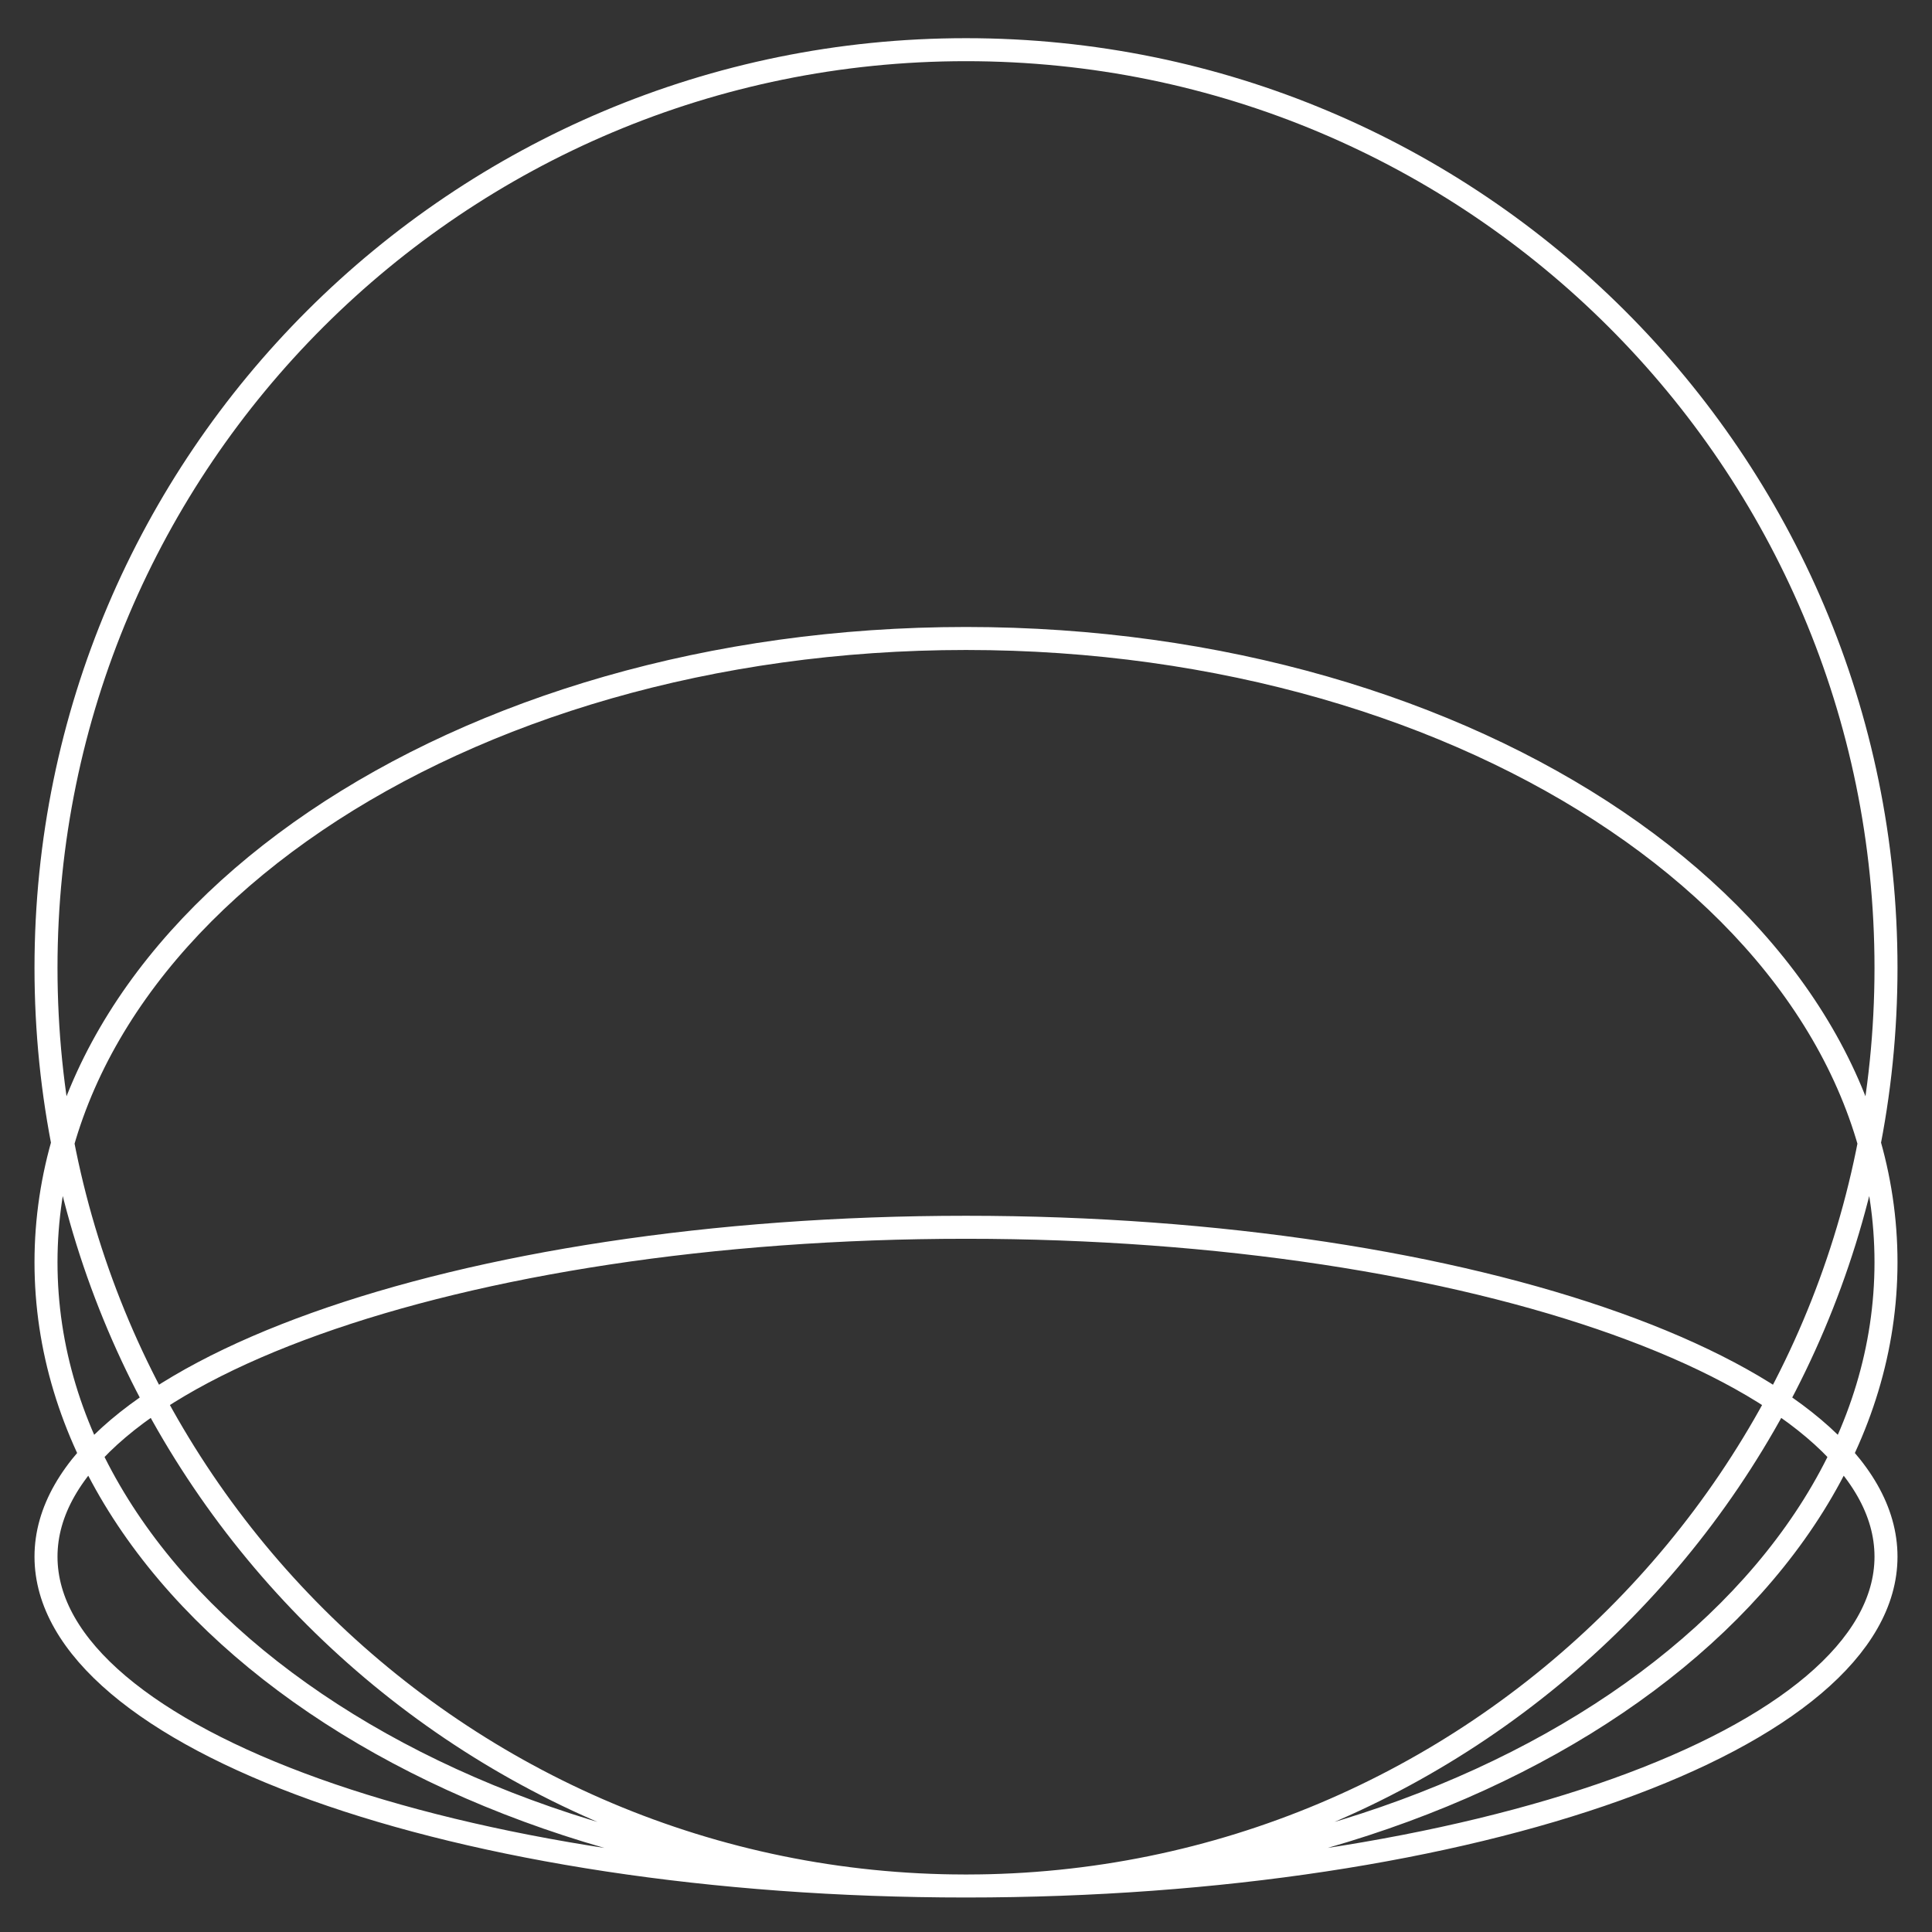 <?xml version="1.0" encoding="UTF-8"?> <svg xmlns="http://www.w3.org/2000/svg" width="42" height="42" viewBox="0 0 42 42" fill="none"><rect x="0" y="0" width="42" height="42" fill="#333333" stroke="none"/><path d="M21 41C32.046 41 41 37.794 41 33.84C41 29.886 32.046 26.68 21 26.68C9.954 26.68 1 29.886 1 33.84C1 37.794 9.954 41 21 41ZM21 41C32.046 41 41 34.929 41 27.44C41 19.951 32.046 13.88 21 13.88C9.954 13.88 1 19.951 1 27.44C1 34.929 9.954 41 21 41ZM21 41C32.046 41 41 32.064 41 21.04C41 10.016 32.046 1.08 21 1.08C9.954 1.08 1 10.016 1 21.04C1 32.064 9.954 41 21 41Z" stroke="white" stroke-width="0.5" stroke-linejoin="round"></path></svg> 